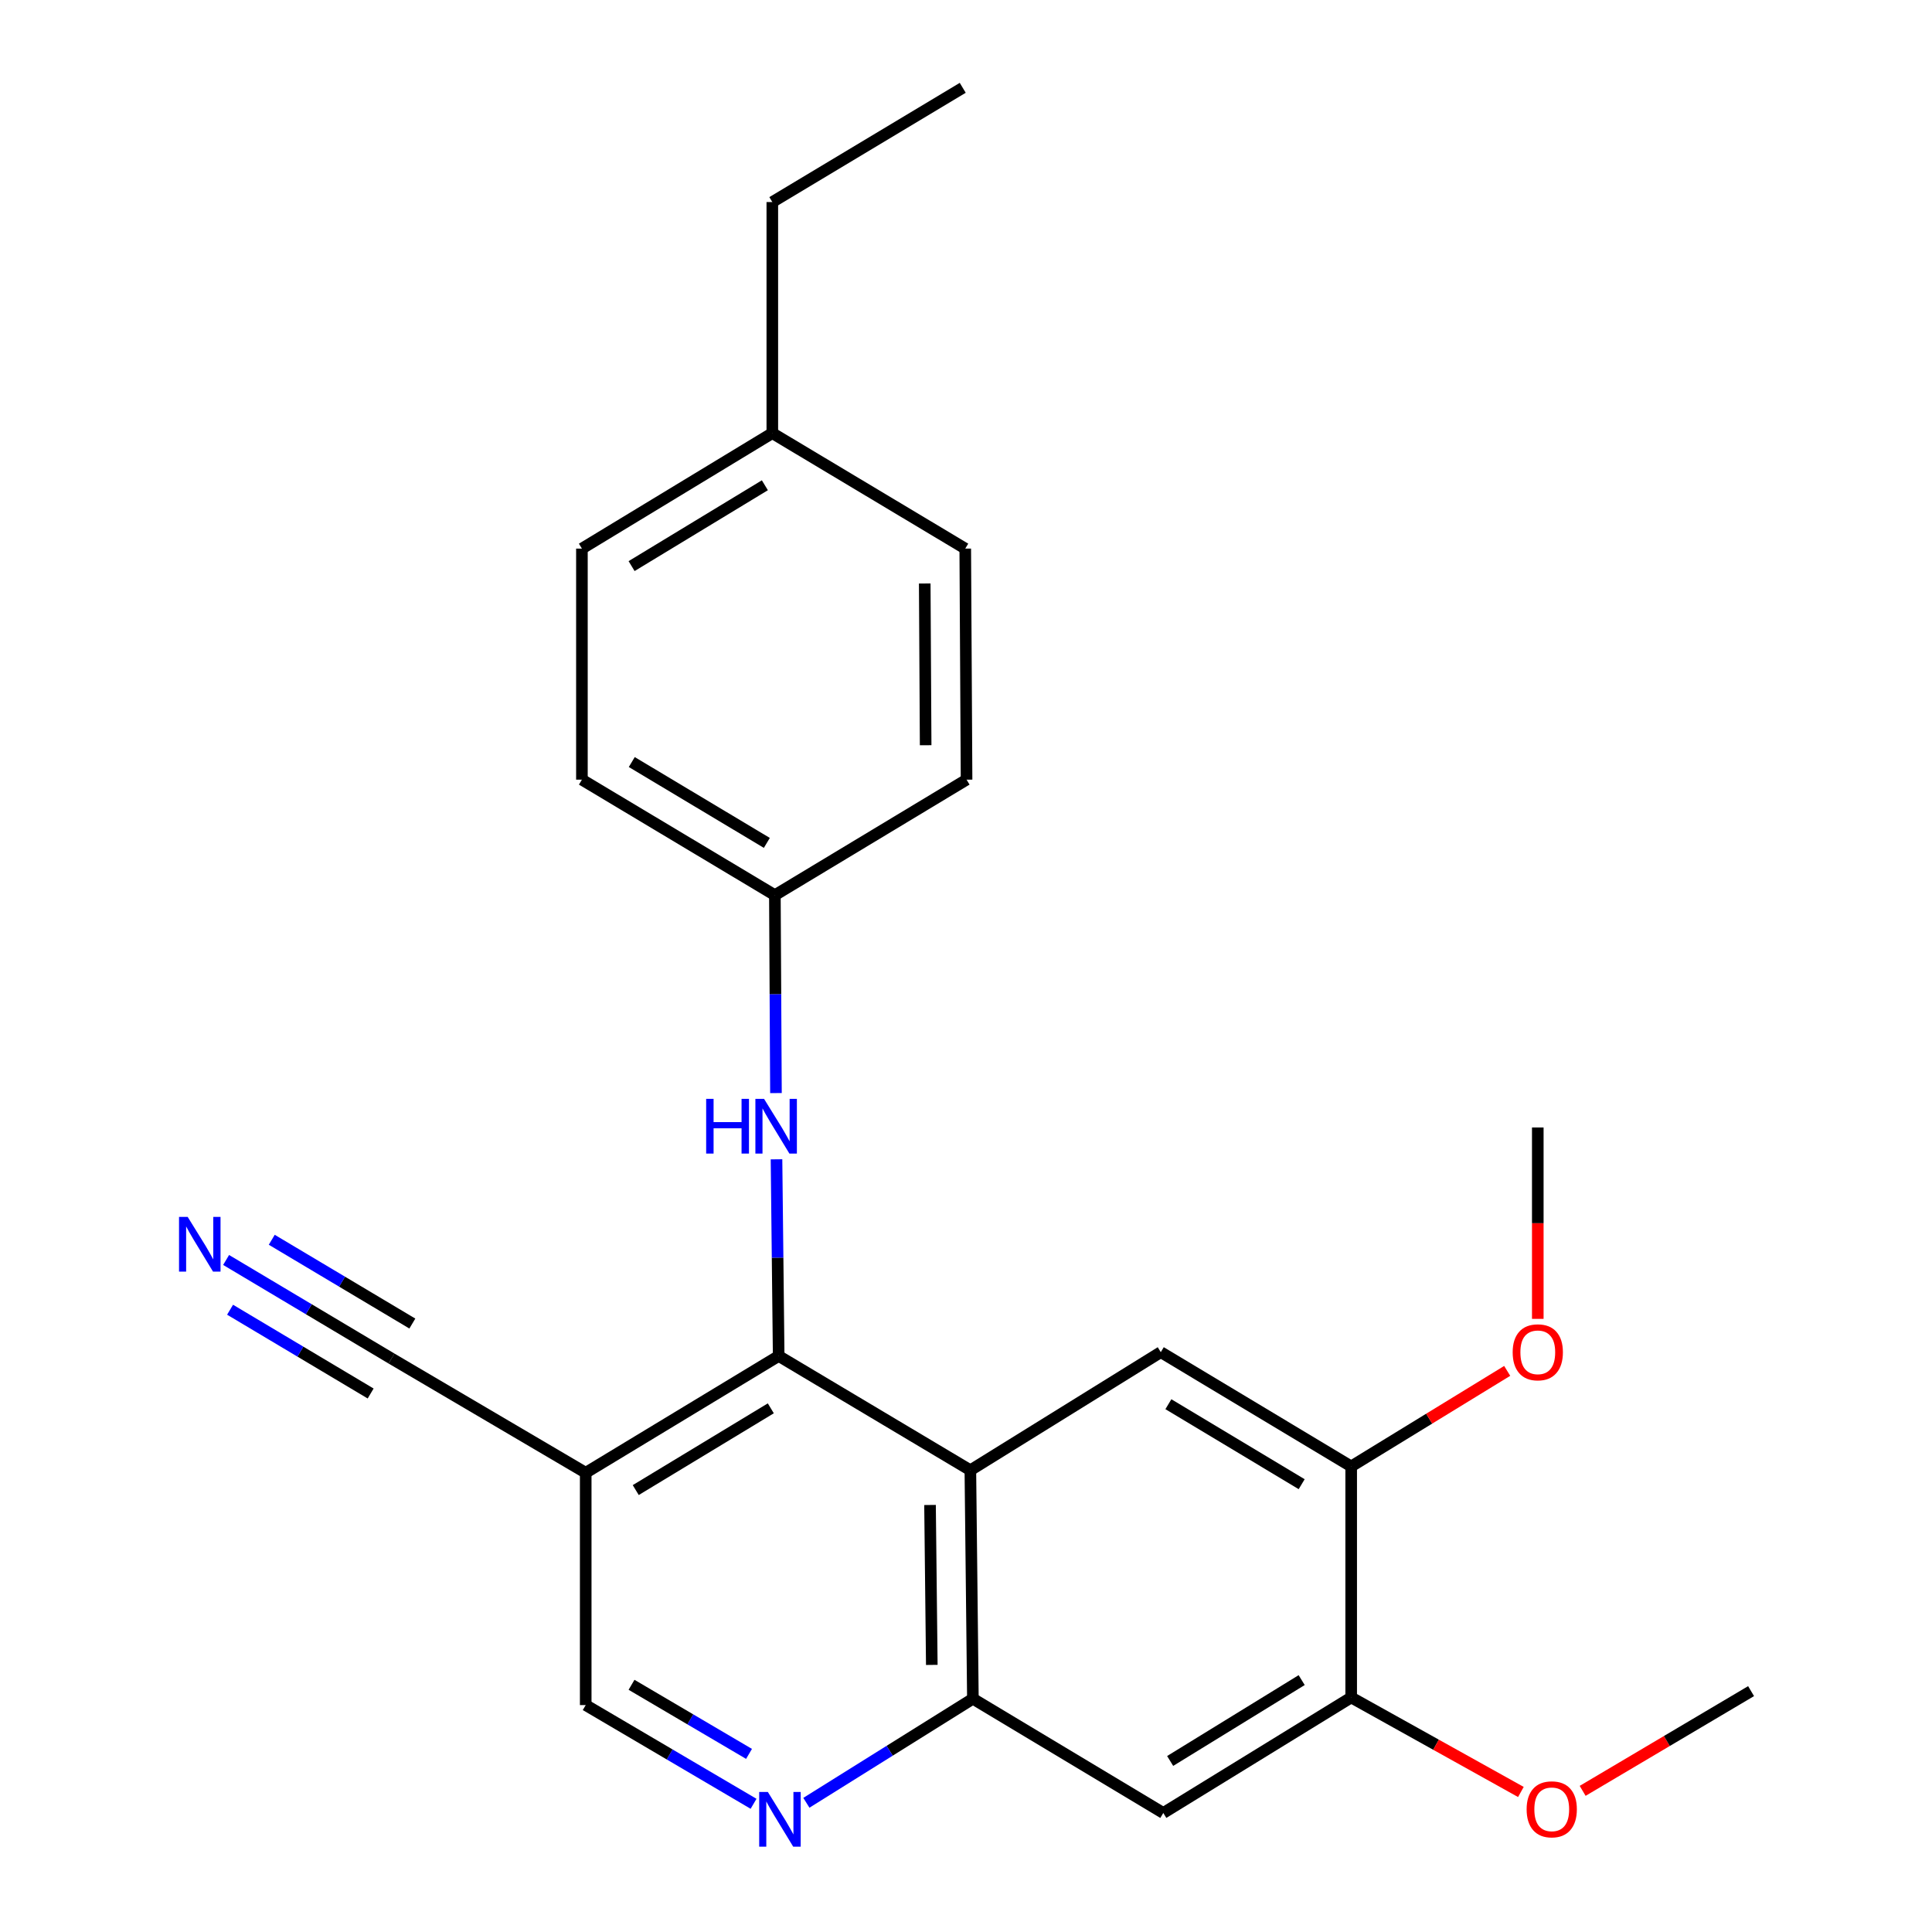 <?xml version='1.0' encoding='iso-8859-1'?>
<svg version='1.1' baseProfile='full'
              xmlns='http://www.w3.org/2000/svg'
                      xmlns:rdkit='http://www.rdkit.org/xml'
                      xmlns:xlink='http://www.w3.org/1999/xlink'
                  xml:space='preserve'
width='1000px' height='1000px' viewBox='0 0 1000 1000'>
<!-- END OF HEADER -->
<rect style='opacity:1.0;fill:#FFFFFF;stroke:none' width='1000' height='1000' x='0' y='0'> </rect>
<path class='bond-0' d='M 502.258,761 L 403.04,701.849' style='fill:none;fill-rule:evenodd;stroke:#000000;stroke-width:6px;stroke-linecap:butt;stroke-linejoin:miter;stroke-opacity:1' />
<path class='bond-1' d='M 502.258,761 L 503.569,879.257' style='fill:none;fill-rule:evenodd;stroke:#000000;stroke-width:6px;stroke-linecap:butt;stroke-linejoin:miter;stroke-opacity:1' />
<path class='bond-1' d='M 481.381,778.973 L 482.299,861.752' style='fill:none;fill-rule:evenodd;stroke:#000000;stroke-width:6px;stroke-linecap:butt;stroke-linejoin:miter;stroke-opacity:1' />
<path class='bond-3' d='M 502.258,761 L 600.821,699.87' style='fill:none;fill-rule:evenodd;stroke:#000000;stroke-width:6px;stroke-linecap:butt;stroke-linejoin:miter;stroke-opacity:1' />
<path class='bond-2' d='M 403.04,701.849 L 303.166,762.3' style='fill:none;fill-rule:evenodd;stroke:#000000;stroke-width:6px;stroke-linecap:butt;stroke-linejoin:miter;stroke-opacity:1' />
<path class='bond-2' d='M 398.972,728.946 L 329.06,771.262' style='fill:none;fill-rule:evenodd;stroke:#000000;stroke-width:6px;stroke-linecap:butt;stroke-linejoin:miter;stroke-opacity:1' />
<path class='bond-6' d='M 403.04,701.849 L 402.479,650.953' style='fill:none;fill-rule:evenodd;stroke:#000000;stroke-width:6px;stroke-linecap:butt;stroke-linejoin:miter;stroke-opacity:1' />
<path class='bond-6' d='M 402.479,650.953 L 401.917,600.058' style='fill:none;fill-rule:evenodd;stroke:#0000FF;stroke-width:6px;stroke-linecap:butt;stroke-linejoin:miter;stroke-opacity:1' />
<path class='bond-4' d='M 503.569,879.257 L 460.475,906.19' style='fill:none;fill-rule:evenodd;stroke:#000000;stroke-width:6px;stroke-linecap:butt;stroke-linejoin:miter;stroke-opacity:1' />
<path class='bond-4' d='M 460.475,906.19 L 417.38,933.123' style='fill:none;fill-rule:evenodd;stroke:#0000FF;stroke-width:6px;stroke-linecap:butt;stroke-linejoin:miter;stroke-opacity:1' />
<path class='bond-5' d='M 503.569,879.257 L 602.121,938.397' style='fill:none;fill-rule:evenodd;stroke:#000000;stroke-width:6px;stroke-linecap:butt;stroke-linejoin:miter;stroke-opacity:1' />
<path class='bond-7' d='M 303.166,762.3 L 202.636,703.172' style='fill:none;fill-rule:evenodd;stroke:#000000;stroke-width:6px;stroke-linecap:butt;stroke-linejoin:miter;stroke-opacity:1' />
<path class='bond-25' d='M 303.166,762.3 L 303.166,882.547' style='fill:none;fill-rule:evenodd;stroke:#000000;stroke-width:6px;stroke-linecap:butt;stroke-linejoin:miter;stroke-opacity:1' />
<path class='bond-9' d='M 600.821,699.87 L 699.372,759.022' style='fill:none;fill-rule:evenodd;stroke:#000000;stroke-width:6px;stroke-linecap:butt;stroke-linejoin:miter;stroke-opacity:1' />
<path class='bond-9' d='M 604.757,726.813 L 673.743,768.219' style='fill:none;fill-rule:evenodd;stroke:#000000;stroke-width:6px;stroke-linecap:butt;stroke-linejoin:miter;stroke-opacity:1' />
<path class='bond-11' d='M 390.04,933.643 L 346.603,908.095' style='fill:none;fill-rule:evenodd;stroke:#0000FF;stroke-width:6px;stroke-linecap:butt;stroke-linejoin:miter;stroke-opacity:1' />
<path class='bond-11' d='M 346.603,908.095 L 303.166,882.547' style='fill:none;fill-rule:evenodd;stroke:#000000;stroke-width:6px;stroke-linecap:butt;stroke-linejoin:miter;stroke-opacity:1' />
<path class='bond-11' d='M 387.693,907.813 L 357.287,889.929' style='fill:none;fill-rule:evenodd;stroke:#0000FF;stroke-width:6px;stroke-linecap:butt;stroke-linejoin:miter;stroke-opacity:1' />
<path class='bond-11' d='M 357.287,889.929 L 326.881,872.045' style='fill:none;fill-rule:evenodd;stroke:#000000;stroke-width:6px;stroke-linecap:butt;stroke-linejoin:miter;stroke-opacity:1' />
<path class='bond-24' d='M 602.121,938.397 L 699.372,878.601' style='fill:none;fill-rule:evenodd;stroke:#000000;stroke-width:6px;stroke-linecap:butt;stroke-linejoin:miter;stroke-opacity:1' />
<path class='bond-24' d='M 605.67,911.474 L 673.745,869.617' style='fill:none;fill-rule:evenodd;stroke:#000000;stroke-width:6px;stroke-linecap:butt;stroke-linejoin:miter;stroke-opacity:1' />
<path class='bond-12' d='M 401.634,565.775 L 401.354,514.554' style='fill:none;fill-rule:evenodd;stroke:#0000FF;stroke-width:6px;stroke-linecap:butt;stroke-linejoin:miter;stroke-opacity:1' />
<path class='bond-12' d='M 401.354,514.554 L 401.073,463.333' style='fill:none;fill-rule:evenodd;stroke:#000000;stroke-width:6px;stroke-linecap:butt;stroke-linejoin:miter;stroke-opacity:1' />
<path class='bond-8' d='M 202.636,703.172 L 159.835,677.663' style='fill:none;fill-rule:evenodd;stroke:#000000;stroke-width:6px;stroke-linecap:butt;stroke-linejoin:miter;stroke-opacity:1' />
<path class='bond-8' d='M 159.835,677.663 L 117.034,652.154' style='fill:none;fill-rule:evenodd;stroke:#0000FF;stroke-width:6px;stroke-linecap:butt;stroke-linejoin:miter;stroke-opacity:1' />
<path class='bond-8' d='M 213.426,685.068 L 177.045,663.385' style='fill:none;fill-rule:evenodd;stroke:#000000;stroke-width:6px;stroke-linecap:butt;stroke-linejoin:miter;stroke-opacity:1' />
<path class='bond-8' d='M 177.045,663.385 L 140.664,641.703' style='fill:none;fill-rule:evenodd;stroke:#0000FF;stroke-width:6px;stroke-linecap:butt;stroke-linejoin:miter;stroke-opacity:1' />
<path class='bond-8' d='M 191.846,721.276 L 155.465,699.593' style='fill:none;fill-rule:evenodd;stroke:#000000;stroke-width:6px;stroke-linecap:butt;stroke-linejoin:miter;stroke-opacity:1' />
<path class='bond-8' d='M 155.465,699.593 L 119.084,677.91' style='fill:none;fill-rule:evenodd;stroke:#0000FF;stroke-width:6px;stroke-linecap:butt;stroke-linejoin:miter;stroke-opacity:1' />
<path class='bond-10' d='M 699.372,759.022 L 699.372,878.601' style='fill:none;fill-rule:evenodd;stroke:#000000;stroke-width:6px;stroke-linecap:butt;stroke-linejoin:miter;stroke-opacity:1' />
<path class='bond-13' d='M 699.372,759.022 L 739.748,734.294' style='fill:none;fill-rule:evenodd;stroke:#000000;stroke-width:6px;stroke-linecap:butt;stroke-linejoin:miter;stroke-opacity:1' />
<path class='bond-13' d='M 739.748,734.294 L 780.124,709.566' style='fill:none;fill-rule:evenodd;stroke:#FF0000;stroke-width:6px;stroke-linecap:butt;stroke-linejoin:miter;stroke-opacity:1' />
<path class='bond-14' d='M 699.372,878.601 L 743.291,903.062' style='fill:none;fill-rule:evenodd;stroke:#000000;stroke-width:6px;stroke-linecap:butt;stroke-linejoin:miter;stroke-opacity:1' />
<path class='bond-14' d='M 743.291,903.062 L 787.209,927.523' style='fill:none;fill-rule:evenodd;stroke:#FF0000;stroke-width:6px;stroke-linecap:butt;stroke-linejoin:miter;stroke-opacity:1' />
<path class='bond-16' d='M 401.073,463.333 L 500.291,403.549' style='fill:none;fill-rule:evenodd;stroke:#000000;stroke-width:6px;stroke-linecap:butt;stroke-linejoin:miter;stroke-opacity:1' />
<path class='bond-17' d='M 401.073,463.333 L 301.199,403.549' style='fill:none;fill-rule:evenodd;stroke:#000000;stroke-width:6px;stroke-linecap:butt;stroke-linejoin:miter;stroke-opacity:1' />
<path class='bond-17' d='M 396.916,436.283 L 327.004,394.434' style='fill:none;fill-rule:evenodd;stroke:#000000;stroke-width:6px;stroke-linecap:butt;stroke-linejoin:miter;stroke-opacity:1' />
<path class='bond-21' d='M 795.956,682.643 L 795.956,633.112' style='fill:none;fill-rule:evenodd;stroke:#FF0000;stroke-width:6px;stroke-linecap:butt;stroke-linejoin:miter;stroke-opacity:1' />
<path class='bond-21' d='M 795.956,633.112 L 795.956,583.58' style='fill:none;fill-rule:evenodd;stroke:#000000;stroke-width:6px;stroke-linecap:butt;stroke-linejoin:miter;stroke-opacity:1' />
<path class='bond-22' d='M 819.178,926.945 L 862.767,901.134' style='fill:none;fill-rule:evenodd;stroke:#FF0000;stroke-width:6px;stroke-linecap:butt;stroke-linejoin:miter;stroke-opacity:1' />
<path class='bond-22' d='M 862.767,901.134 L 906.356,875.323' style='fill:none;fill-rule:evenodd;stroke:#000000;stroke-width:6px;stroke-linecap:butt;stroke-linejoin:miter;stroke-opacity:1' />
<path class='bond-15' d='M 399.75,224.186 L 301.199,283.958' style='fill:none;fill-rule:evenodd;stroke:#000000;stroke-width:6px;stroke-linecap:butt;stroke-linejoin:miter;stroke-opacity:1' />
<path class='bond-15' d='M 395.896,251.172 L 326.911,293.012' style='fill:none;fill-rule:evenodd;stroke:#000000;stroke-width:6px;stroke-linecap:butt;stroke-linejoin:miter;stroke-opacity:1' />
<path class='bond-20' d='M 399.75,224.186 L 399.75,104.583' style='fill:none;fill-rule:evenodd;stroke:#000000;stroke-width:6px;stroke-linecap:butt;stroke-linejoin:miter;stroke-opacity:1' />
<path class='bond-26' d='M 399.75,224.186 L 499.612,283.958' style='fill:none;fill-rule:evenodd;stroke:#000000;stroke-width:6px;stroke-linecap:butt;stroke-linejoin:miter;stroke-opacity:1' />
<path class='bond-18' d='M 500.291,403.549 L 499.612,283.958' style='fill:none;fill-rule:evenodd;stroke:#000000;stroke-width:6px;stroke-linecap:butt;stroke-linejoin:miter;stroke-opacity:1' />
<path class='bond-18' d='M 479.114,385.73 L 478.639,302.016' style='fill:none;fill-rule:evenodd;stroke:#000000;stroke-width:6px;stroke-linecap:butt;stroke-linejoin:miter;stroke-opacity:1' />
<path class='bond-19' d='M 301.199,403.549 L 301.199,283.958' style='fill:none;fill-rule:evenodd;stroke:#000000;stroke-width:6px;stroke-linecap:butt;stroke-linejoin:miter;stroke-opacity:1' />
<path class='bond-23' d='M 399.75,104.583 L 498.312,45.455' style='fill:none;fill-rule:evenodd;stroke:#000000;stroke-width:6px;stroke-linecap:butt;stroke-linejoin:miter;stroke-opacity:1' />
<path  class='atom-5' d='M 397.435 927.515
L 406.715 942.515
Q 407.635 943.995, 409.115 946.675
Q 410.595 949.355, 410.675 949.515
L 410.675 927.515
L 414.435 927.515
L 414.435 955.835
L 410.555 955.835
L 400.595 939.435
Q 399.435 937.515, 398.195 935.315
Q 396.995 933.115, 396.635 932.435
L 396.635 955.835
L 392.955 955.835
L 392.955 927.515
L 397.435 927.515
' fill='#0000FF'/>
<path  class='atom-7' d='M 365.508 568.765
L 369.348 568.765
L 369.348 580.805
L 383.828 580.805
L 383.828 568.765
L 387.668 568.765
L 387.668 597.085
L 383.828 597.085
L 383.828 584.005
L 369.348 584.005
L 369.348 597.085
L 365.508 597.085
L 365.508 568.765
' fill='#0000FF'/>
<path  class='atom-7' d='M 395.468 568.765
L 404.748 583.765
Q 405.668 585.245, 407.148 587.925
Q 408.628 590.605, 408.708 590.765
L 408.708 568.765
L 412.468 568.765
L 412.468 597.085
L 408.588 597.085
L 398.628 580.685
Q 397.468 578.765, 396.228 576.565
Q 395.028 574.365, 394.668 573.685
L 394.668 597.085
L 390.988 597.085
L 390.988 568.765
L 395.468 568.765
' fill='#0000FF'/>
<path  class='atom-9' d='M 97.146 629.872
L 106.426 644.872
Q 107.346 646.352, 108.826 649.032
Q 110.306 651.712, 110.386 651.872
L 110.386 629.872
L 114.146 629.872
L 114.146 658.192
L 110.266 658.192
L 100.306 641.792
Q 99.146 639.872, 97.906 637.672
Q 96.706 635.472, 96.346 634.792
L 96.346 658.192
L 92.666 658.192
L 92.666 629.872
L 97.146 629.872
' fill='#0000FF'/>
<path  class='atom-14' d='M 782.956 699.95
Q 782.956 693.15, 786.316 689.35
Q 789.676 685.55, 795.956 685.55
Q 802.236 685.55, 805.596 689.35
Q 808.956 693.15, 808.956 699.95
Q 808.956 706.83, 805.556 710.75
Q 802.156 714.63, 795.956 714.63
Q 789.716 714.63, 786.316 710.75
Q 782.956 706.87, 782.956 699.95
M 795.956 711.43
Q 800.276 711.43, 802.596 708.55
Q 804.956 705.63, 804.956 699.95
Q 804.956 694.39, 802.596 691.59
Q 800.276 688.75, 795.956 688.75
Q 791.636 688.75, 789.276 691.55
Q 786.956 694.35, 786.956 699.95
Q 786.956 705.67, 789.276 708.55
Q 791.636 711.43, 795.956 711.43
' fill='#FF0000'/>
<path  class='atom-15' d='M 790.18 936.498
Q 790.18 929.698, 793.54 925.898
Q 796.9 922.098, 803.18 922.098
Q 809.46 922.098, 812.82 925.898
Q 816.18 929.698, 816.18 936.498
Q 816.18 943.378, 812.78 947.298
Q 809.38 951.178, 803.18 951.178
Q 796.94 951.178, 793.54 947.298
Q 790.18 943.418, 790.18 936.498
M 803.18 947.978
Q 807.5 947.978, 809.82 945.098
Q 812.18 942.178, 812.18 936.498
Q 812.18 930.938, 809.82 928.138
Q 807.5 925.298, 803.18 925.298
Q 798.86 925.298, 796.5 928.098
Q 794.18 930.898, 794.18 936.498
Q 794.18 942.218, 796.5 945.098
Q 798.86 947.978, 803.18 947.978
' fill='#FF0000'/>
</svg>
